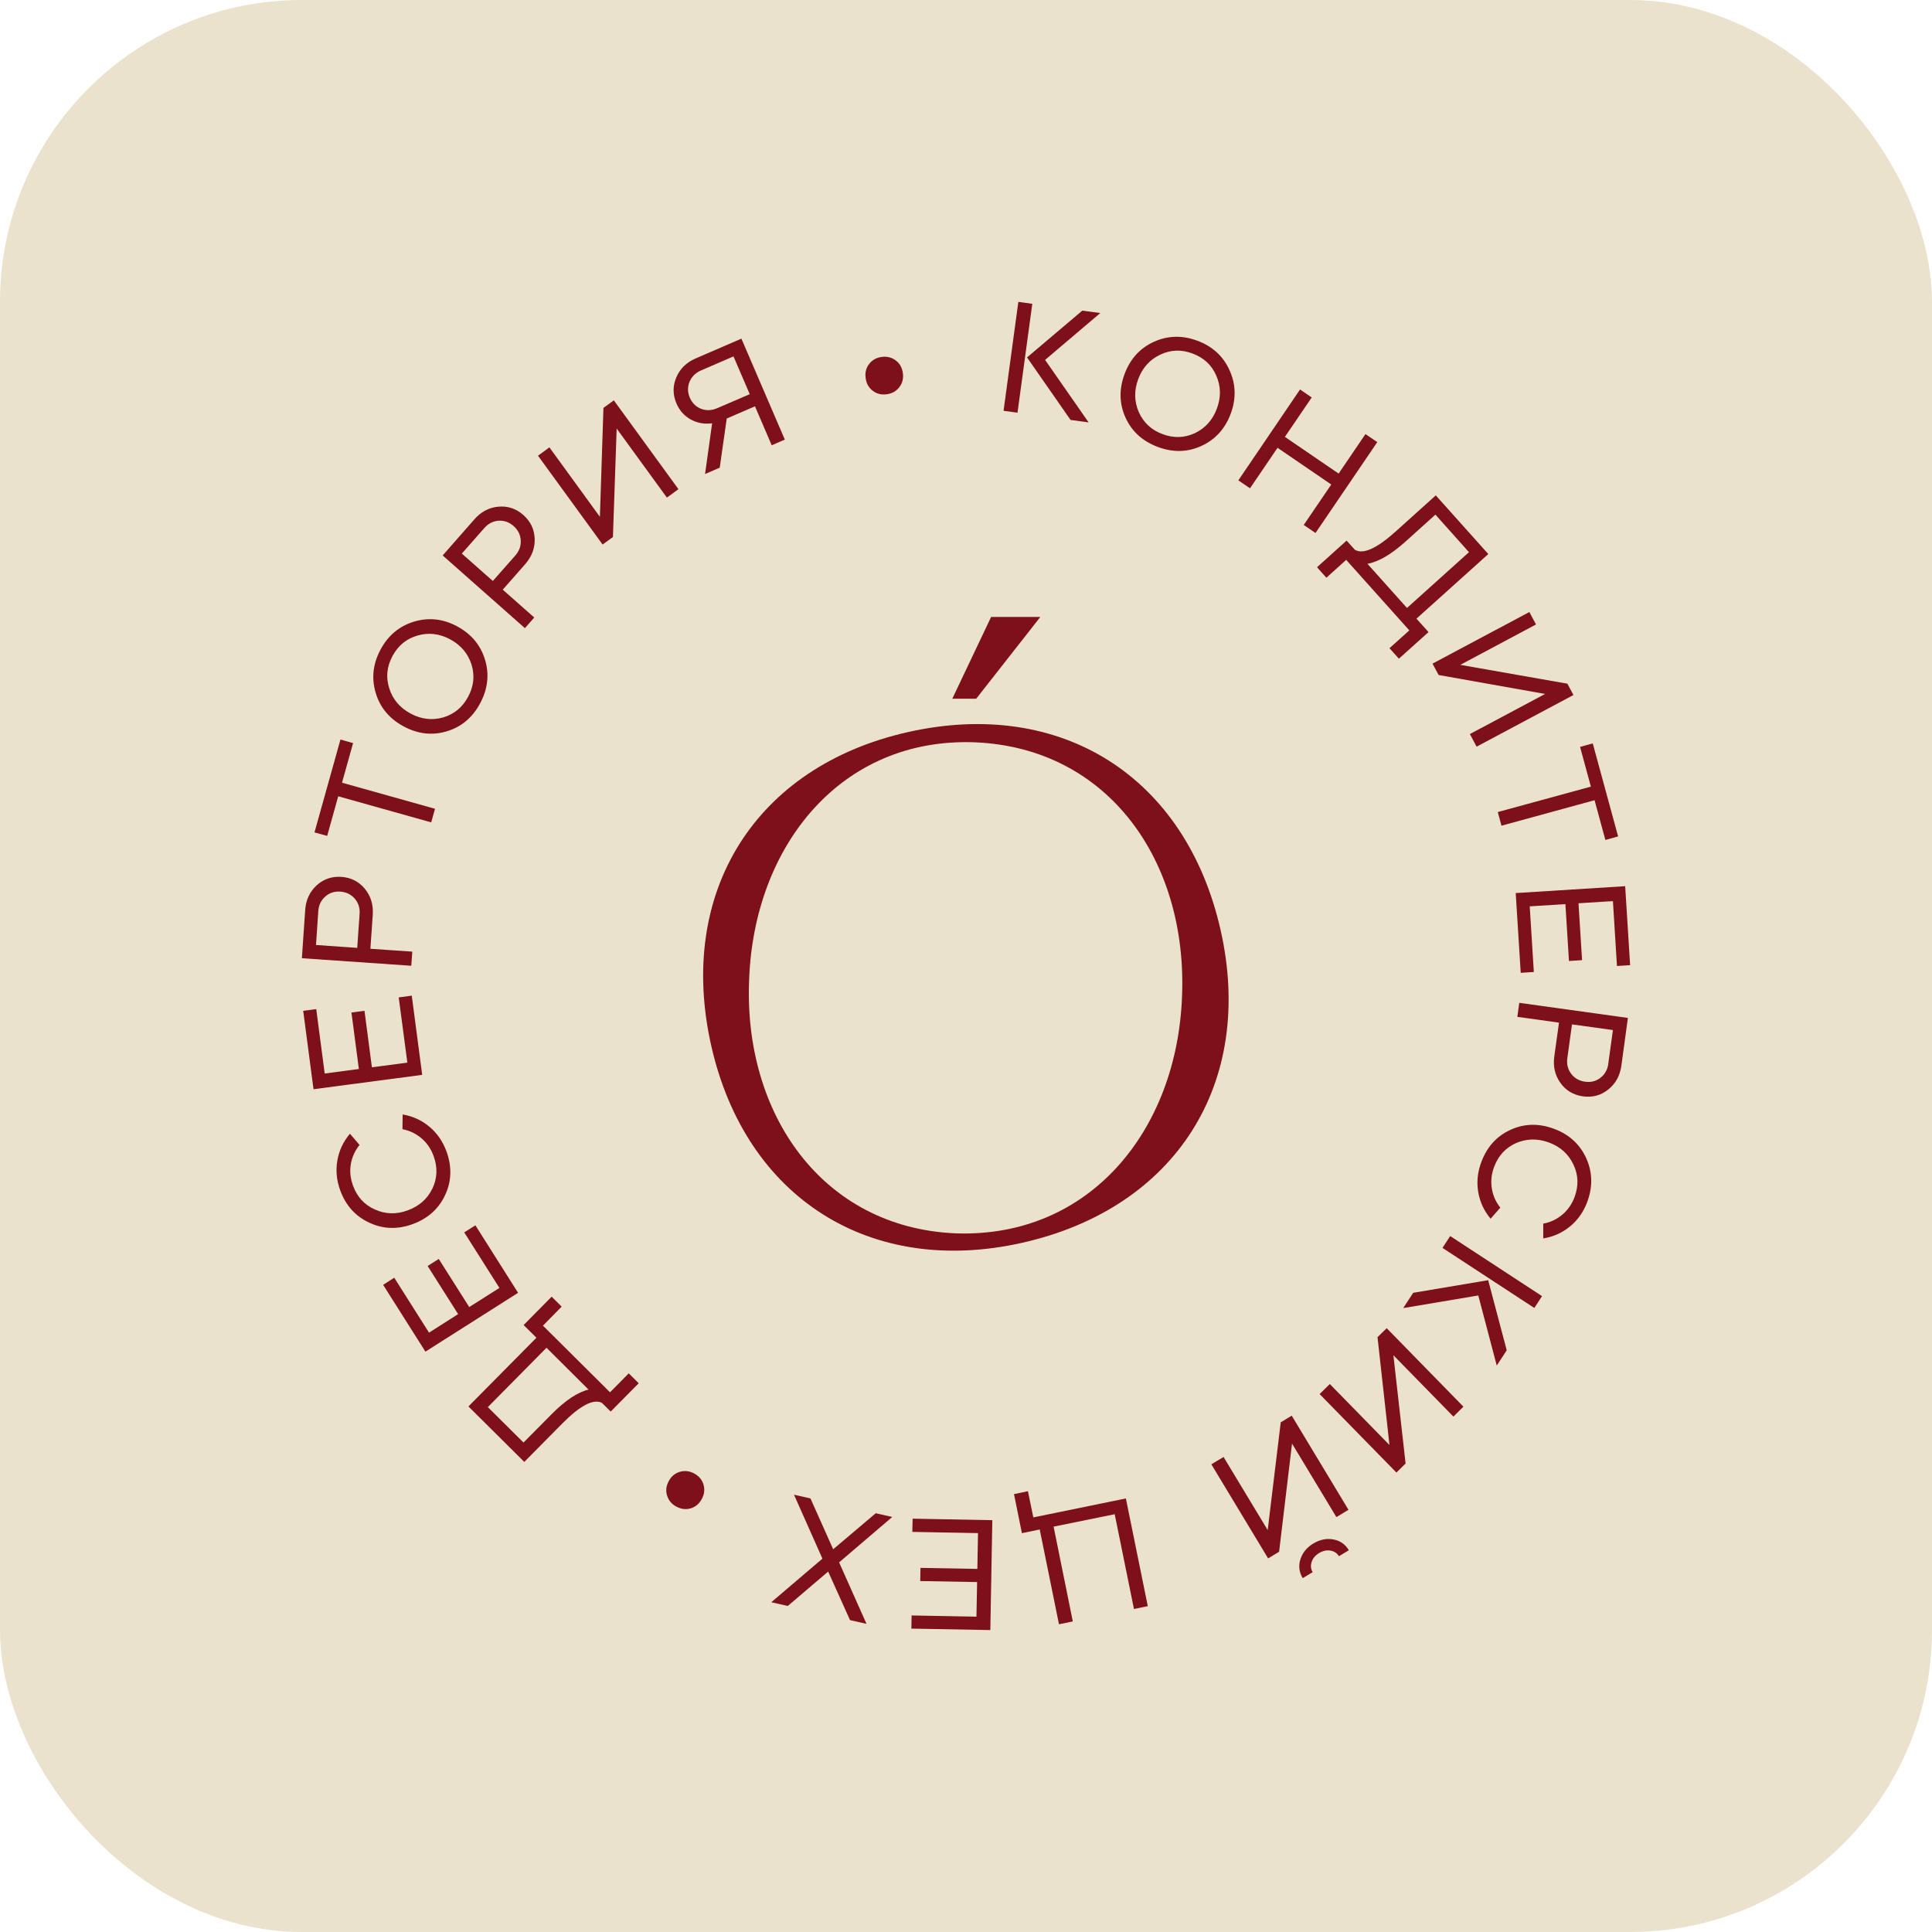 <?xml version="1.0" encoding="UTF-8"?> <svg xmlns="http://www.w3.org/2000/svg" width="32" height="32" viewBox="0 0 32 32" fill="none"><rect width="32" height="32" rx="5" fill="#EBE2CE"></rect><path d="M15.032 12.127C12.513 12.697 11.206 14.772 11.78 17.319C12.35 19.845 14.419 21.153 16.937 20.583C19.481 20.007 20.787 17.934 20.218 15.409C19.643 12.861 17.575 11.552 15.032 12.127ZM15.826 20.428C13.614 20.332 12.313 18.443 12.408 16.226C12.489 13.999 13.936 12.211 16.146 12.295C18.371 12.387 19.671 14.277 19.578 16.506C19.495 18.722 18.049 20.508 15.826 20.428H15.826Z" fill="#7D1018"></path><path d="M15.773 11.573L16.416 10.219H17.231L16.169 11.573H15.773Z" fill="#7D1018"></path><path d="M16.622 6.804L16.867 5L17.098 5.032L16.853 6.836L16.621 6.804H16.622ZM18.031 6.996L17.732 6.956L17.011 5.92L17.926 5.145L18.224 5.185L17.31 5.961L18.031 6.996Z" fill="#7D1018"></path><path d="M19.831 5.643C20.081 5.736 20.259 5.898 20.364 6.13C20.47 6.362 20.477 6.602 20.385 6.851C20.292 7.101 20.13 7.28 19.899 7.386C19.67 7.491 19.43 7.497 19.178 7.403C18.927 7.31 18.748 7.148 18.643 6.919C18.538 6.689 18.533 6.448 18.626 6.196C18.719 5.946 18.88 5.768 19.108 5.663C19.34 5.557 19.58 5.55 19.83 5.643L19.831 5.643ZM19.257 7.191C19.442 7.26 19.62 7.254 19.792 7.174C19.965 7.09 20.086 6.955 20.156 6.766C20.226 6.577 20.222 6.395 20.145 6.221C20.07 6.046 19.939 5.925 19.752 5.855C19.566 5.786 19.387 5.792 19.216 5.875C19.044 5.956 18.922 6.092 18.852 6.28C18.782 6.469 18.786 6.651 18.863 6.828C18.941 7.001 19.072 7.123 19.257 7.191Z" fill="#7D1018"></path><path d="M20.704 8.088L20.511 7.956L21.533 6.451L21.726 6.583L21.282 7.236L22.172 7.844L22.616 7.19L22.812 7.323L21.789 8.828L21.594 8.695L22.05 8.025L21.16 7.417L20.704 8.088Z" fill="#7D1018"></path><path d="M21.969 9.569L21.814 9.395L22.304 8.954L22.441 9.106C22.578 9.187 22.804 9.085 23.119 8.801L23.781 8.205L24.651 9.177L23.461 10.247L23.661 10.469L23.17 10.91L23.014 10.736L23.343 10.441L22.297 9.273L21.969 9.569H21.969ZM22.649 9.338L23.304 10.07L24.331 9.146L23.775 8.524L23.282 8.968C23.044 9.182 22.833 9.306 22.649 9.338Z" fill="#7D1018"></path><path d="M23.828 11.18L23.727 10.992L25.331 10.137L25.441 10.343L24.187 11.012L25.961 11.324L26.061 11.512L24.457 12.367L24.346 12.158L25.592 11.494L23.827 11.18H23.828Z" fill="#7D1018"></path><path d="M26.35 13.029L26.171 12.371L26.381 12.313L26.801 13.854L26.59 13.912L26.411 13.254L24.869 13.676L24.808 13.45L26.35 13.029Z" fill="#7D1018"></path><path d="M26.918 14.678L27 15.986L26.782 16L26.715 14.925L26.145 14.961L26.204 15.903L25.987 15.917L25.928 14.975L25.337 15.012L25.405 16.099L25.188 16.113L25.105 14.792L26.918 14.678V14.678Z" fill="#7D1018"></path><path d="M25.821 16.938L25.132 16.842L25.164 16.61L26.963 16.86L26.855 17.651C26.832 17.817 26.759 17.949 26.637 18.046C26.516 18.143 26.376 18.181 26.219 18.159C26.061 18.137 25.937 18.063 25.846 17.937C25.755 17.81 25.721 17.664 25.744 17.497L25.822 16.938L25.821 16.938ZM26.638 17.62L26.715 17.061L26.037 16.967L25.96 17.526C25.946 17.624 25.968 17.71 26.023 17.785C26.08 17.859 26.156 17.903 26.252 17.916C26.349 17.93 26.435 17.909 26.508 17.852C26.581 17.796 26.625 17.718 26.639 17.62H26.638Z" fill="#7D1018"></path><path d="M26.291 19.905C26.229 20.071 26.134 20.207 26.005 20.313C25.875 20.419 25.727 20.486 25.561 20.512V20.267C25.68 20.246 25.784 20.196 25.876 20.119C25.968 20.042 26.036 19.945 26.08 19.826C26.149 19.64 26.143 19.461 26.061 19.289C25.98 19.116 25.845 18.994 25.657 18.924C25.469 18.854 25.287 18.857 25.11 18.933C24.937 19.011 24.816 19.142 24.747 19.328C24.703 19.446 24.69 19.564 24.709 19.682C24.727 19.8 24.774 19.907 24.85 20.002L24.689 20.186C24.581 20.056 24.512 19.909 24.484 19.744C24.456 19.579 24.473 19.413 24.535 19.248C24.629 18.996 24.79 18.817 25.019 18.713C25.249 18.608 25.489 18.603 25.74 18.697C25.99 18.79 26.167 18.952 26.272 19.181C26.377 19.413 26.383 19.655 26.291 19.904L26.291 19.905Z" fill="#7D1018"></path><path d="M23.242 21.666L23.407 21.413L24.649 21.204L24.956 22.365L24.791 22.618L24.485 21.457L23.242 21.666ZM24.02 20.473L25.541 21.468L25.413 21.664L23.892 20.669L24.02 20.473Z" fill="#7D1018"></path><path d="M22.816 22.148L22.968 21.999L24.239 23.299L24.073 23.463L23.079 22.447L23.281 24.24L23.129 24.39L21.857 23.09L22.026 22.924L23.014 23.934L22.816 22.148Z" fill="#7D1018"></path><path d="M20.997 25.343L21.213 23.558L21.395 23.448L22.335 25.007L22.135 25.128L21.4 23.91L21.186 25.702L21.004 25.812L20.064 24.254L20.266 24.132L20.997 25.343H20.997ZM21.751 25.567C21.86 25.5 21.972 25.477 22.085 25.498C22.196 25.518 22.282 25.578 22.341 25.677L22.177 25.776C22.146 25.724 22.099 25.693 22.036 25.683C21.973 25.672 21.91 25.686 21.846 25.725C21.785 25.762 21.744 25.81 21.725 25.871C21.705 25.932 21.71 25.988 21.742 26.04L21.577 26.139C21.517 26.04 21.505 25.936 21.538 25.829C21.573 25.719 21.644 25.631 21.75 25.567H21.751Z" fill="#7D1018"></path><path d="M18.648 24.819L19.011 26.603L18.782 26.65L18.463 25.08L17.451 25.286L17.769 26.856L17.54 26.903L17.221 25.333L16.926 25.394L16.795 24.747L17.026 24.699L17.115 25.133L18.648 24.819L18.648 24.819Z" fill="#7D1018"></path><path d="M16.403 26.999L15.095 26.975L15.099 26.757L16.173 26.777L16.184 26.204L15.242 26.187L15.246 25.969L16.188 25.986L16.199 25.393L15.111 25.373L15.116 25.154L16.436 25.179L16.403 26.999L16.403 26.999Z" fill="#7D1018"></path><path d="M13.899 25.879L14.352 26.896L14.079 26.834L13.717 26.03L13.048 26.6L12.775 26.538L13.622 25.816L13.151 24.757L13.424 24.819L13.8 25.661L14.505 25.064L14.778 25.126L13.898 25.878L13.899 25.879Z" fill="#7D1018"></path><path d="M11.203 24.955C11.125 24.913 11.074 24.852 11.049 24.772C11.024 24.692 11.033 24.612 11.076 24.533C11.118 24.453 11.18 24.402 11.26 24.378C11.341 24.354 11.419 24.364 11.497 24.405C11.577 24.448 11.628 24.509 11.652 24.589C11.676 24.668 11.667 24.748 11.624 24.828C11.581 24.907 11.52 24.959 11.441 24.983C11.361 25.006 11.282 24.997 11.203 24.954L11.203 24.955Z" fill="#7D1018"></path><path d="M10.413 22.746L10.579 22.911L10.115 23.38L9.97 23.236C9.829 23.164 9.609 23.279 9.311 23.58L8.684 24.214L7.759 23.295L8.885 22.157L8.673 21.947L9.137 21.477L9.303 21.642L8.993 21.957L10.104 23.061L10.414 22.747L10.413 22.746ZM9.748 23.016L9.052 22.323L8.08 23.306L8.671 23.893L9.137 23.423C9.363 23.195 9.567 23.059 9.749 23.016H9.748Z" fill="#7D1018"></path><path d="M7.046 22.387L6.346 21.281L6.53 21.163L7.106 22.073L7.588 21.766L7.083 20.969L7.267 20.852L7.772 21.649L8.272 21.332L7.689 20.412L7.874 20.295L8.581 21.413L7.047 22.387H7.046Z" fill="#7D1018"></path><path d="M5.635 19.715C5.574 19.549 5.559 19.384 5.588 19.219C5.617 19.054 5.687 18.907 5.796 18.778L5.955 18.964C5.879 19.058 5.831 19.164 5.811 19.282C5.791 19.4 5.803 19.518 5.847 19.638C5.915 19.825 6.036 19.957 6.21 20.033C6.384 20.112 6.565 20.117 6.754 20.047C6.942 19.978 7.079 19.858 7.163 19.684C7.244 19.513 7.25 19.334 7.182 19.148C7.139 19.029 7.072 18.931 6.981 18.854C6.89 18.776 6.785 18.726 6.666 18.703L6.669 18.459C6.835 18.487 6.983 18.554 7.111 18.661C7.239 18.768 7.334 18.905 7.395 19.071C7.487 19.323 7.48 19.564 7.373 19.793C7.267 20.021 7.088 20.182 6.836 20.275C6.586 20.366 6.347 20.359 6.118 20.252C5.887 20.145 5.726 19.966 5.635 19.715H5.635Z" fill="#7D1018"></path><path d="M5.193 18.042L5.022 16.742L5.238 16.714L5.378 17.781L5.944 17.706L5.821 16.77L6.037 16.742L6.16 17.678L6.747 17.6L6.604 16.52L6.82 16.491L6.993 17.803L5.192 18.041L5.193 18.042Z" fill="#7D1018"></path><path d="M6.135 15.715L6.829 15.762L6.812 15.996L5 15.871L5.055 15.074C5.066 14.906 5.13 14.77 5.244 14.665C5.359 14.56 5.496 14.513 5.655 14.524C5.814 14.535 5.943 14.601 6.042 14.72C6.141 14.84 6.185 14.984 6.174 15.151L6.135 15.714L6.135 15.715ZM5.272 15.089L5.234 15.652L5.917 15.7L5.956 15.137C5.963 15.038 5.936 14.954 5.875 14.883C5.813 14.813 5.734 14.775 5.638 14.768C5.539 14.761 5.456 14.788 5.387 14.85C5.318 14.911 5.279 14.991 5.272 15.089Z" fill="#7D1018"></path><path d="M5.602 13.189L5.419 13.845L5.209 13.787L5.639 12.249L5.848 12.308L5.665 12.964L7.205 13.396L7.142 13.621L5.602 13.189V13.189Z" fill="#7D1018"></path><path d="M6.303 10.759C6.429 10.524 6.614 10.37 6.858 10.296C7.102 10.223 7.34 10.249 7.573 10.375C7.808 10.502 7.962 10.687 8.035 10.932C8.107 11.174 8.079 11.413 7.952 11.65C7.825 11.886 7.641 12.041 7.399 12.113C7.158 12.185 6.919 12.158 6.683 12.03C6.449 11.903 6.295 11.719 6.223 11.477C6.15 11.233 6.177 10.994 6.303 10.759ZM7.753 11.542C7.847 11.368 7.866 11.19 7.81 11.008C7.752 10.825 7.634 10.686 7.458 10.59C7.281 10.495 7.101 10.473 6.917 10.526C6.735 10.577 6.596 10.69 6.501 10.865C6.407 11.041 6.389 11.219 6.447 11.4C6.504 11.583 6.621 11.721 6.798 11.817C6.974 11.913 7.155 11.935 7.34 11.883C7.522 11.829 7.66 11.716 7.753 11.541V11.542Z" fill="#7D1018"></path><path d="M8.327 9.767L8.849 10.228L8.694 10.404L7.332 9.2L7.858 8.601C7.969 8.475 8.102 8.405 8.257 8.392C8.412 8.378 8.549 8.425 8.668 8.53C8.787 8.636 8.85 8.766 8.856 8.922C8.862 9.077 8.809 9.218 8.699 9.344L8.326 9.768L8.327 9.767ZM8.022 8.746L7.649 9.169L8.163 9.623L8.536 9.2C8.601 9.125 8.631 9.042 8.625 8.949C8.619 8.856 8.58 8.777 8.507 8.713C8.433 8.648 8.35 8.619 8.258 8.625C8.166 8.631 8.087 8.672 8.022 8.746Z" fill="#7D1018"></path><path d="M10.153 8.894L9.981 9.019L8.911 7.548L9.1 7.41L9.936 8.56L9.995 6.756L10.167 6.631L11.237 8.102L11.046 8.242L10.214 7.098L10.152 8.894H10.153Z" fill="#7D1018"></path><path d="M12.037 6.932L11.921 7.746L11.678 7.851L11.795 7.011C11.666 7.028 11.549 7.007 11.441 6.948C11.334 6.889 11.255 6.8 11.204 6.682C11.142 6.537 11.141 6.393 11.202 6.25C11.263 6.107 11.37 6.002 11.524 5.936L12.28 5.609L12.999 7.281L12.782 7.375L12.505 6.73L12.037 6.932H12.037ZM11.879 6.761L12.418 6.529L12.149 5.903L11.61 6.136C11.522 6.174 11.458 6.237 11.42 6.325C11.386 6.412 11.388 6.499 11.425 6.586C11.464 6.675 11.526 6.737 11.612 6.771C11.698 6.804 11.787 6.8 11.879 6.761V6.761Z" fill="#7D1018"></path><path d="M14.603 5.912C14.691 5.9 14.768 5.919 14.835 5.969C14.902 6.019 14.942 6.089 14.954 6.178C14.967 6.267 14.947 6.345 14.896 6.412C14.845 6.479 14.776 6.518 14.688 6.53C14.599 6.543 14.522 6.523 14.456 6.473C14.389 6.422 14.35 6.353 14.338 6.263C14.325 6.174 14.344 6.096 14.395 6.03C14.445 5.963 14.515 5.924 14.604 5.912H14.603Z" fill="#7D1018"></path></svg> 